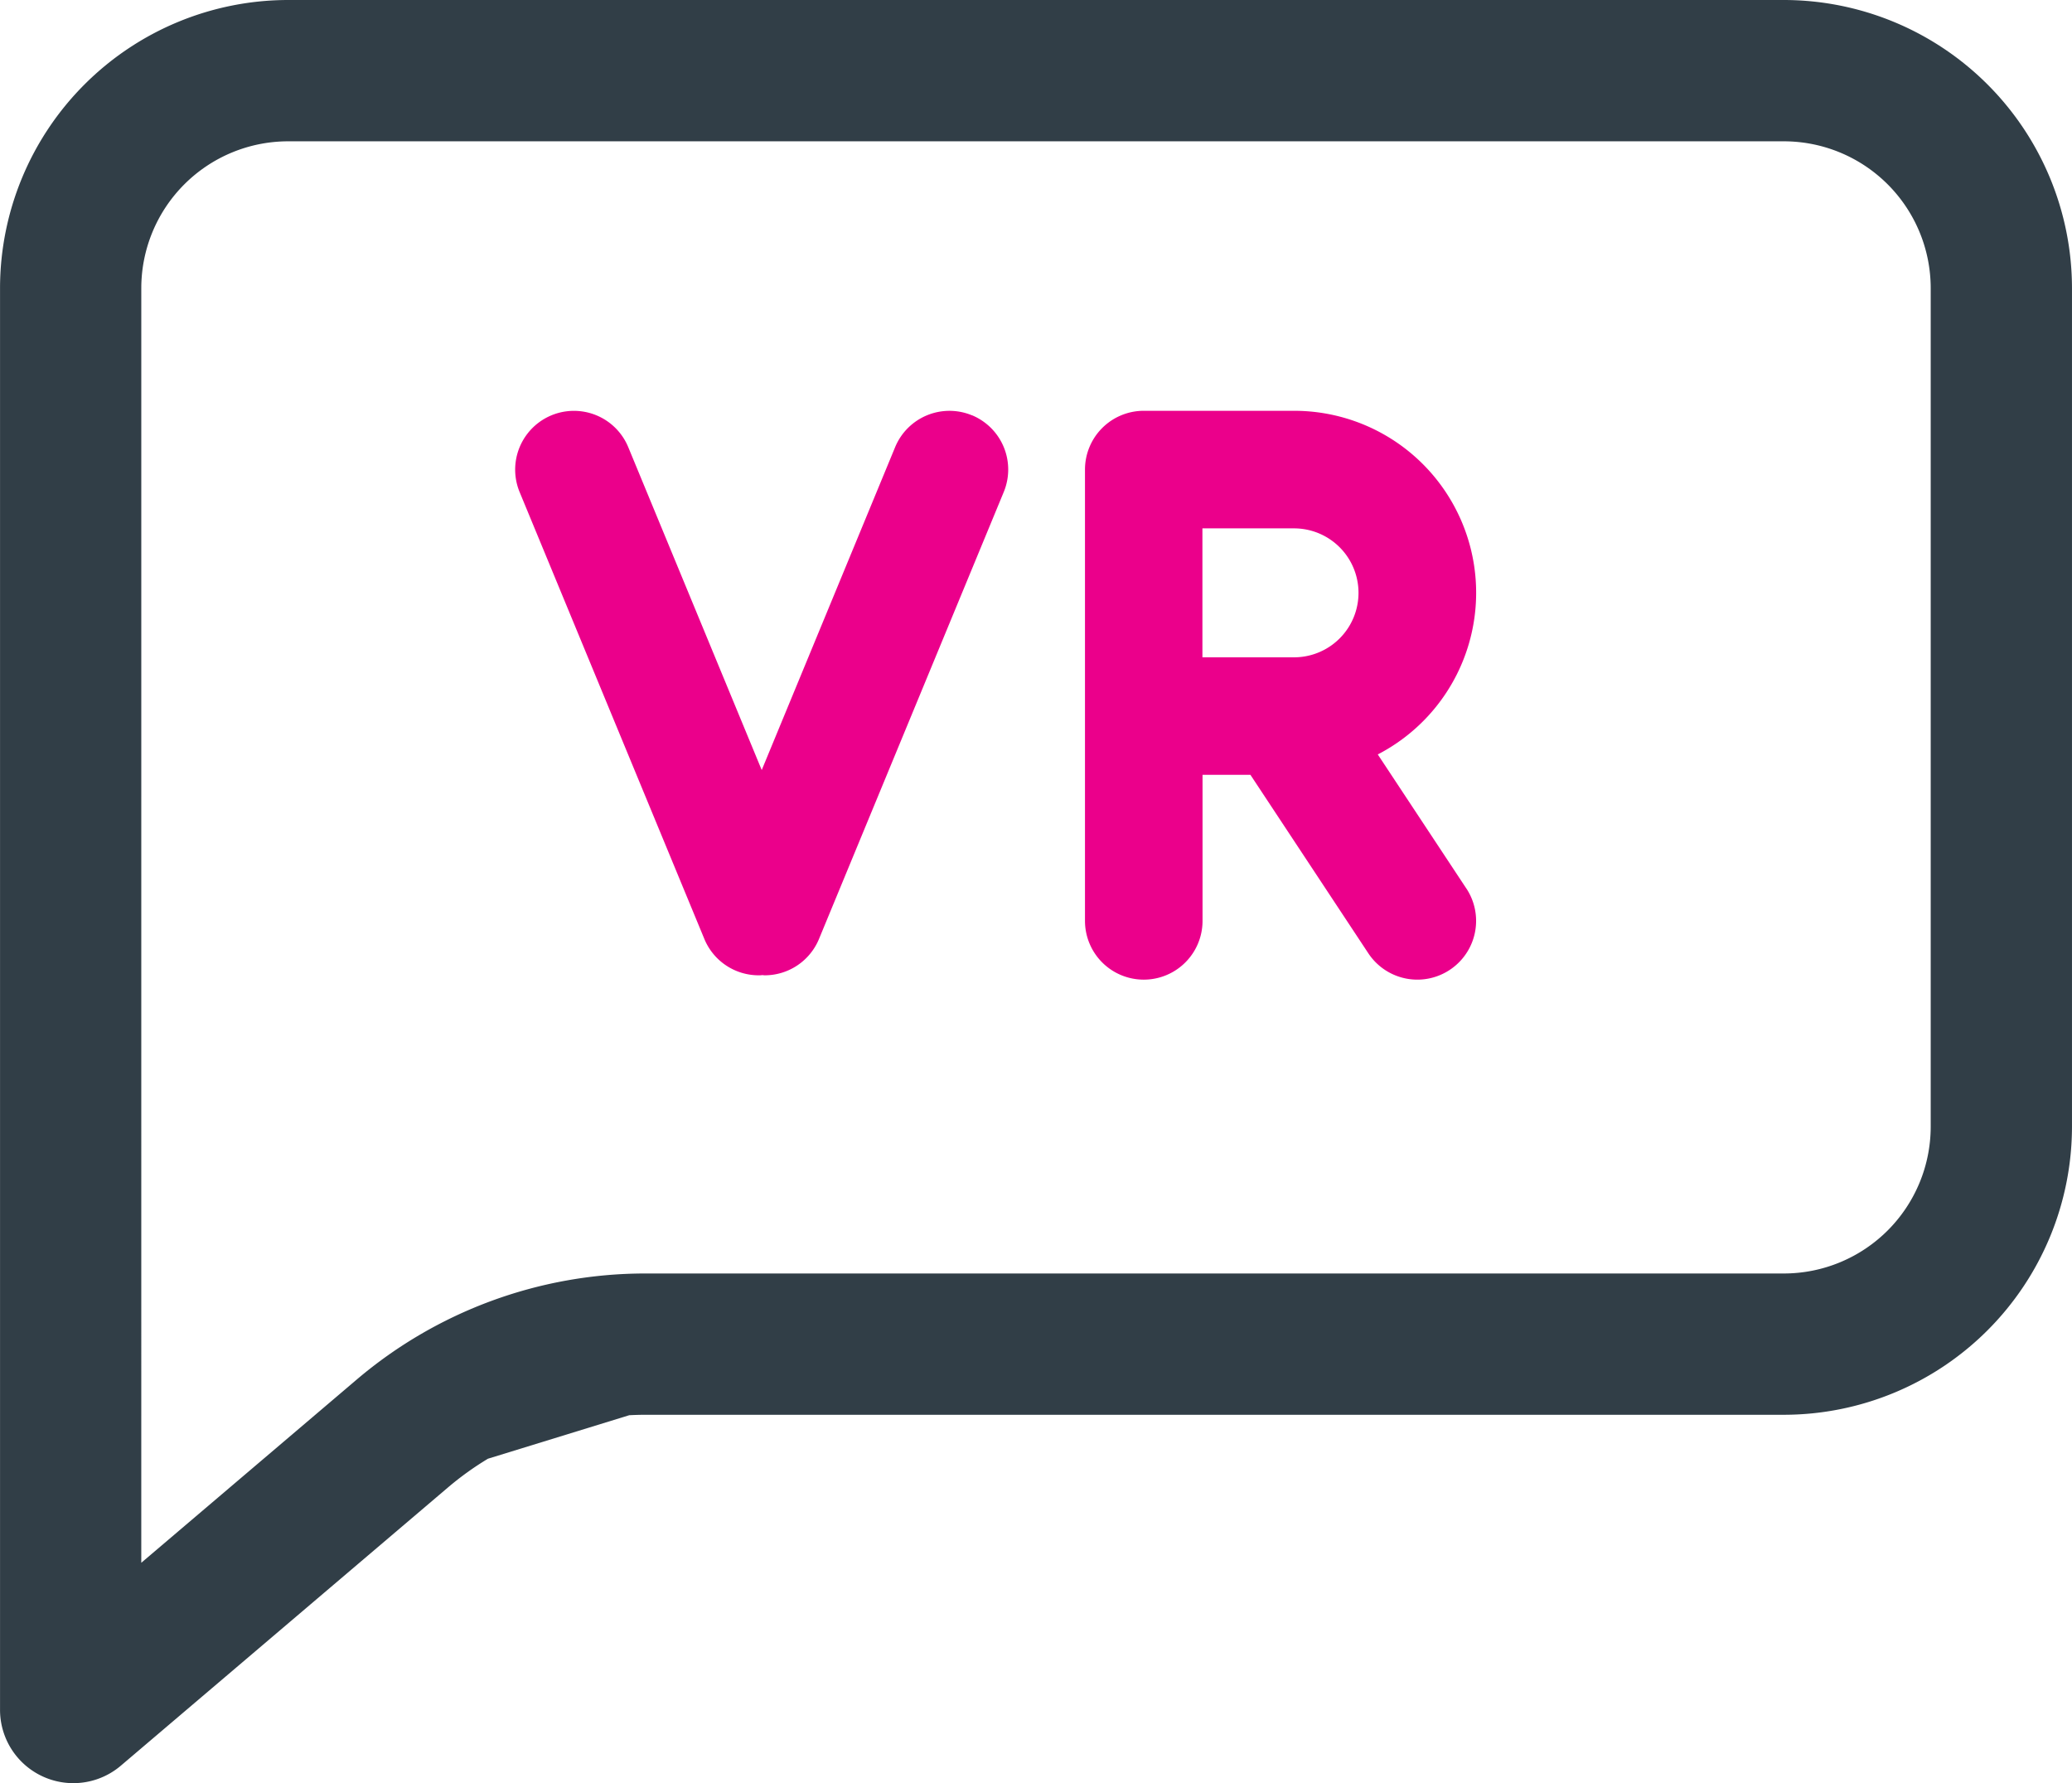 <svg xmlns="http://www.w3.org/2000/svg" width="117.594" height="101.186" viewBox="0 0 117.594 101.186">
  <g id="Group_1981" data-name="Group 1981" transform="translate(-1096.942 -201.137)">
    <g id="Group_1961" data-name="Group 1961" transform="translate(2 5)">
      <path id="Path_6660" data-name="Path 6660" d="M813.128,239.383a3.337,3.337,0,0,0-4.357,1.808L801.2,259.514l-7.575-18.322a3.335,3.335,0,1,0-6.165,2.549L797.944,269.1a3.337,3.337,0,0,0,3.083,2.062c.057,0,.114,0,.17-.009s.113.009.17.009a3.337,3.337,0,0,0,3.083-2.062l10.486-25.364a3.336,3.336,0,0,0-1.808-4.357" transform="translate(336.973 -19.68)" fill="#eb008b"/>
      <path id="Path_6659" data-name="Path 6659" d="M842.079,266.236l-5.027-7.608a10.327,10.327,0,0,0-4.749-19.5h-8.533a3.336,3.336,0,0,0-3.335,3.335v25.609a3.336,3.336,0,0,0,6.672,0v-8.286h2.718l6.69,10.125a3.335,3.335,0,1,0,5.565-3.677M832.3,253.117h-5.2V245.8h5.2a3.658,3.658,0,1,1,0,7.317" transform="translate(336.084 -19.68)" fill="#eb008b"/>
    </g>
    <path id="Path_6661" data-name="Path 6661" d="M767.648,163.138c.3-.015.606-.025.911-.025h64.626a16.365,16.365,0,0,0,16.345-16.346V99.175A16.365,16.365,0,0,0,833.185,82.83h-84.9a16.365,16.365,0,0,0-16.346,16.345v80.669a4.16,4.16,0,0,0,6.864,3.174l18.57-15.791a17.2,17.2,0,0,1,2.258-1.621m-19.675-66.43a8.337,8.337,0,0,1,8.328-8.327h84.9a8.337,8.337,0,0,1,8.328,8.327v47.592a8.337,8.337,0,0,1-8.328,8.327H768.559a25.3,25.3,0,0,0-16.381,6.023l-12.223,10.393Z" transform="translate(365.005 118.307)" fill="#313e47"/>
  </g>
</svg>
